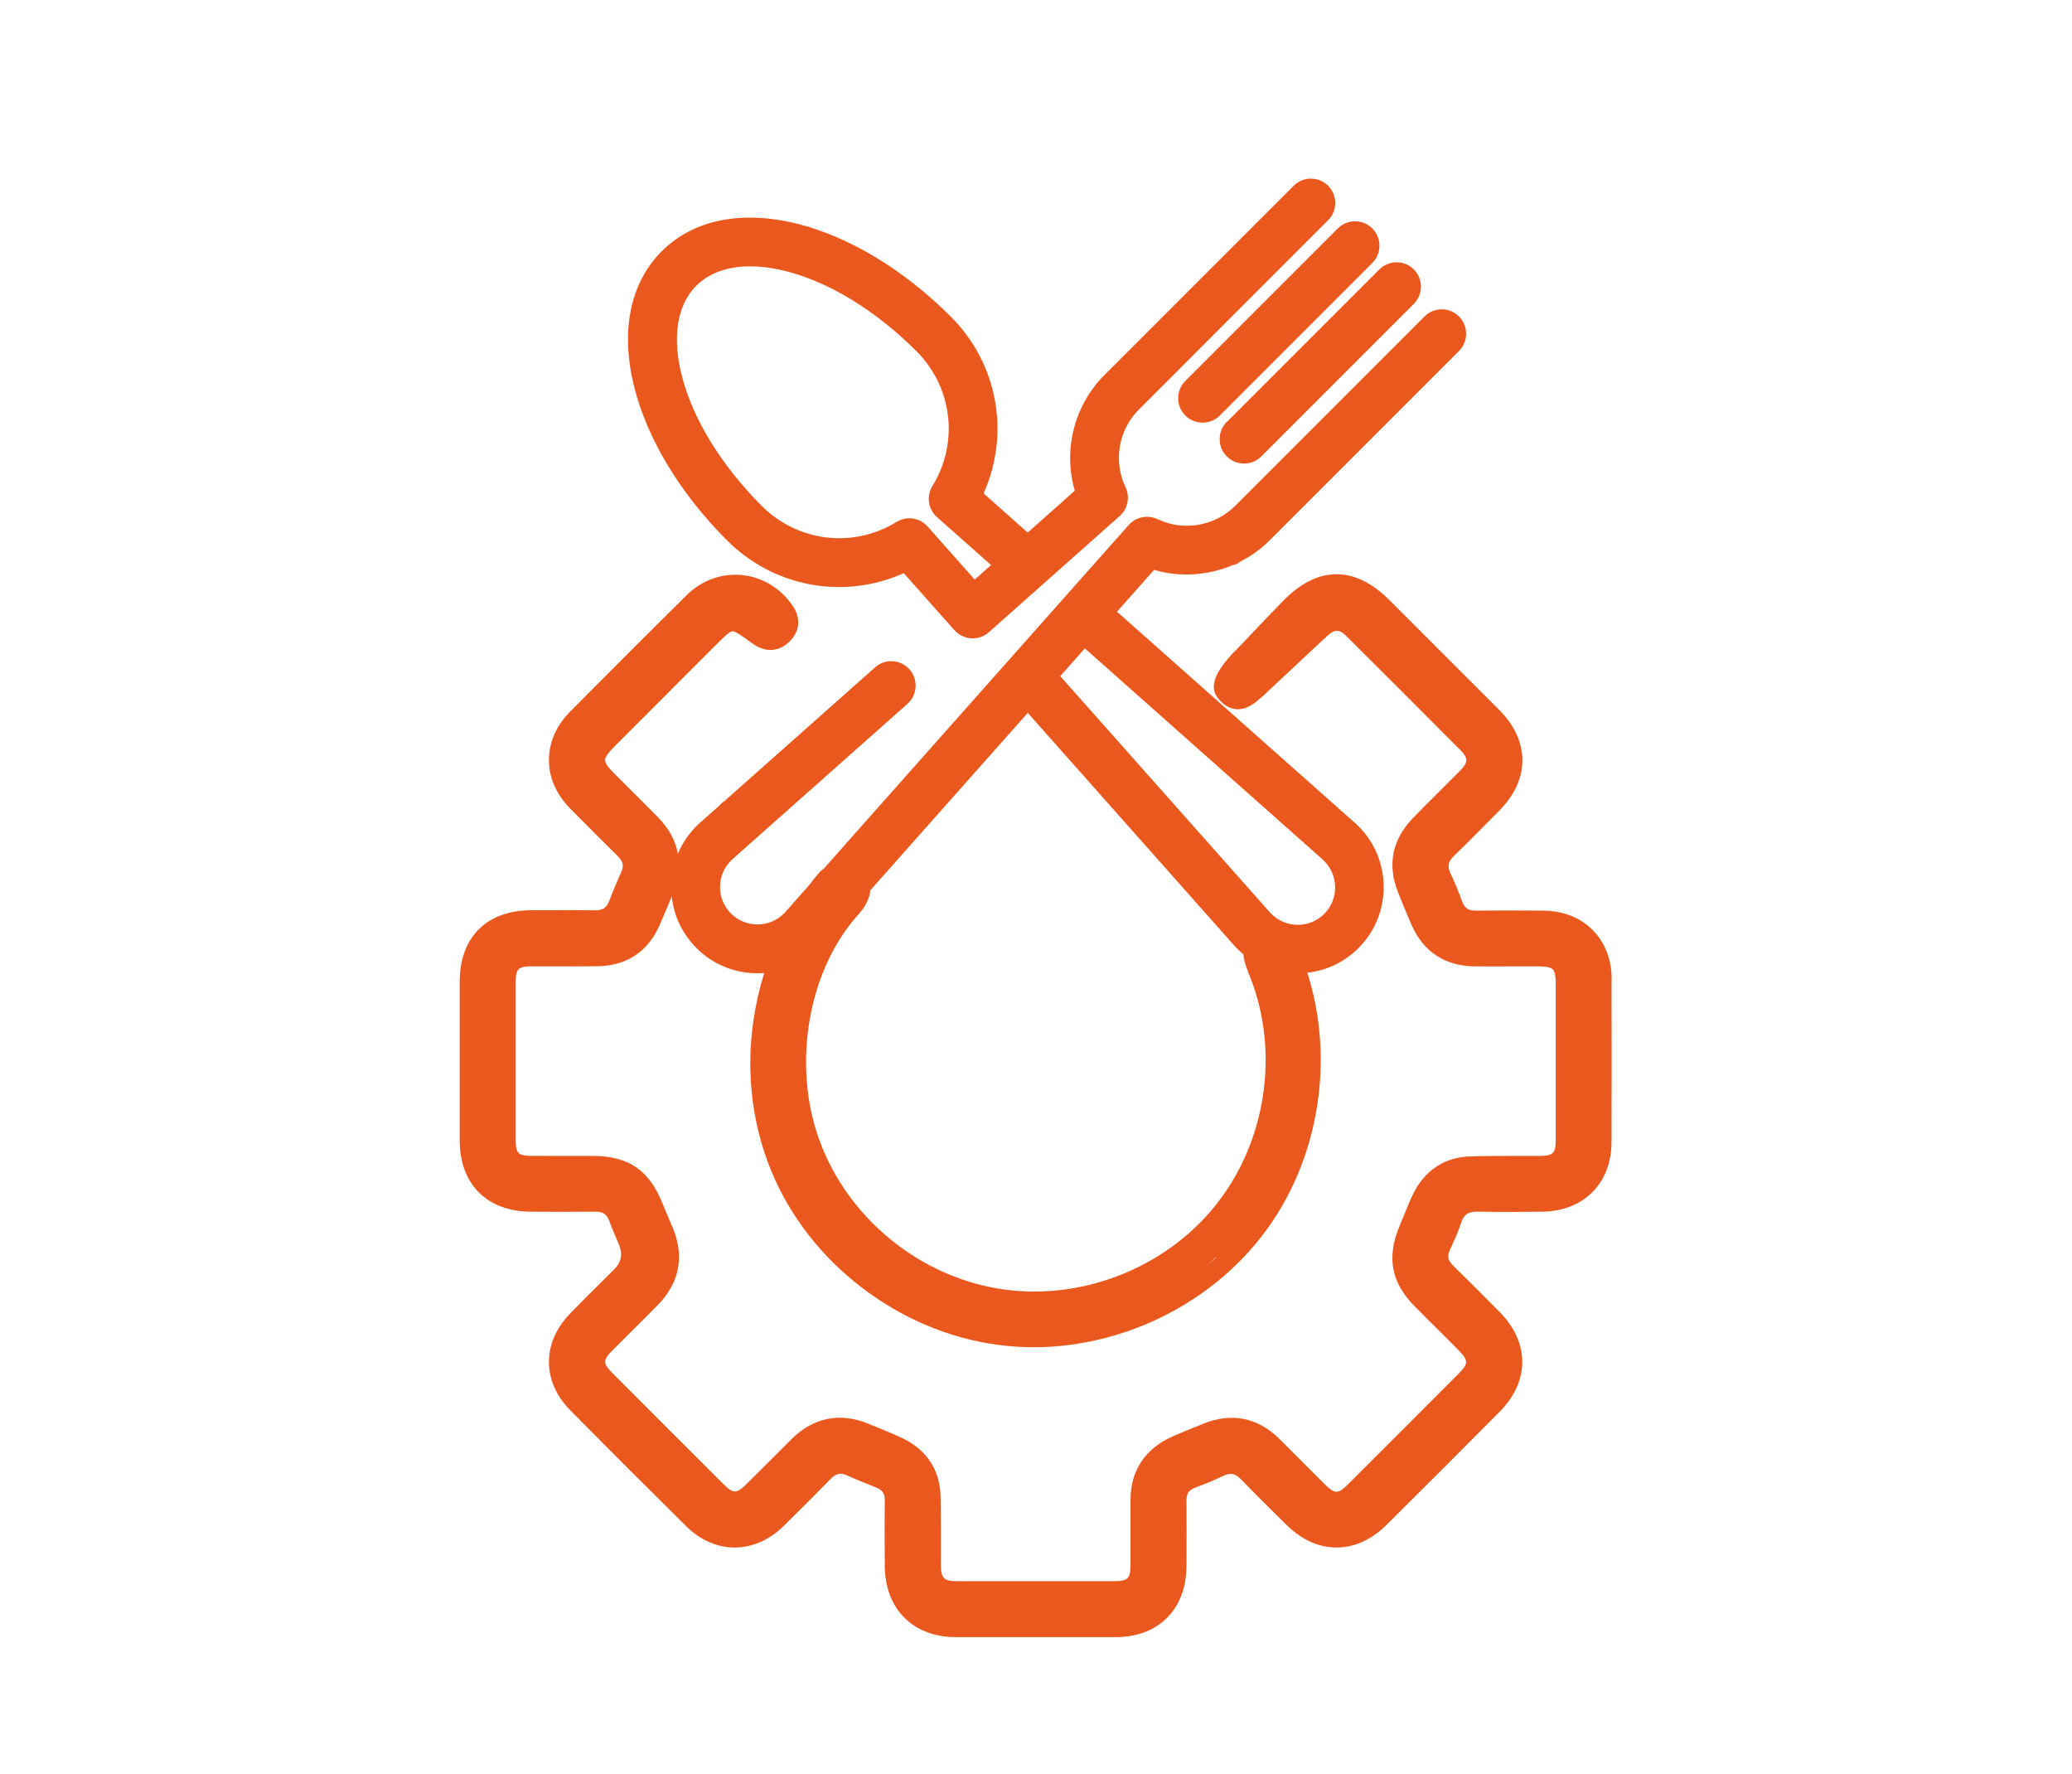 <svg xmlns="http://www.w3.org/2000/svg" xmlns:xlink="http://www.w3.org/1999/xlink" id="Capa_1" data-name="Capa 1" viewBox="0 0 264 226"><defs><style>      .cls-1 {        fill: #ea581e;      }    </style><symbol id="GRADO_ALIMENTICIO" data-name="GRADO ALIMENTICIO" viewBox="0 0 146.78 185.86"><g><path class="cls-1" d="M146.76,101.99c0-2.52-.86-4.7-2.45-6.29-1.59-1.59-3.77-2.43-6.31-2.45-2.35-.02-5.45-.03-8.57,0-.93,0-1.38-.29-1.71-1.14-.09-.23-.18-.46-.27-.69v-.03c-.37-.93-.74-1.89-1.2-2.82-.47-.96-.36-1.55,.46-2.34,1.63-1.57,3.25-3.21,4.81-4.79l.93-.94c3.92-3.96,3.91-8.88-.03-12.83-3.75-3.76-7.58-7.58-10.96-10.96l-3-3c-2.2-2.2-4.47-3.31-6.76-3.31h-.02c-2.28,0-4.54,1.13-6.71,3.32-1.38,1.4-2.7,2.79-4.09,4.26-.62,.65-1.24,1.31-1.87,1.97-.18,.17-1.03,.99-1.75,1.96-1.27,1.72-1.53,3.11-.76,4.15,.68,.91,1.47,1.43,2.36,1.52,1.39,.15,2.48-.81,3.06-1.33,.1-.08,.22-.19,.27-.23,.05-.03,.09-.07,.13-.1,1.46-1.38,2.96-2.78,4.41-4.13l.08-.08c1.1-1.02,2.34-2.18,3.54-3.3,1.2-1.13,1.73-1,2.71-.03,4.89,4.87,9.73,9.71,14.39,14.39,1.06,1.06,1.05,1.59-.04,2.69-.8,.81-1.62,1.63-2.42,2.42l-.03,.03c-1.18,1.18-2.41,2.39-3.59,3.62-2.57,2.67-3.21,5.89-1.86,9.32,.55,1.39,1.13,2.8,1.74,4.2,1.5,3.44,4.29,5.27,8.05,5.3,1.66,.02,3.34,.01,4.97,0h.09c1.01,0,2.02,0,3.03,0,.98,0,1.61,.13,1.87,.38,.25,.25,.37,.83,.37,1.78,0,7.13,0,13.63,0,19.89,0,1.79-.3,2.09-2.16,2.1-.99,0-1.98,0-2.95,0-1.94,0-3.95-.01-5.95,.07-3.17,.12-5.71,1.85-7.15,4.85-.43,.9-.8,1.83-1.16,2.72l-.02,.05c-.17,.43-.35,.87-.53,1.29-1.64,3.92-1.04,7.14,1.91,10.14,1.02,1.04,2.07,2.08,3.09,3.09l.04,.04c.85,.84,1.72,1.71,2.58,2.59,1.16,1.18,1.17,1.64,.03,2.79-4.53,4.55-9.33,9.35-14.28,14.28-1.17,1.16-1.61,1.16-2.79,0-.85-.84-1.73-1.72-2.52-2.52-1.12-1.12-2.28-2.29-3.43-3.42-2.73-2.66-6.05-3.3-9.61-1.86-.27,.11-.54,.22-.81,.33-1.02,.41-2.07,.83-3.1,1.29-3.48,1.54-5.34,4.31-5.37,8.01-.01,1.42,0,2.86,0,4.25v.17c0,1.3,0,2.65,0,3.96-.01,1.72-.34,2.05-2.08,2.05-7.05,0-13.6,0-20.04,0-1.67,0-2.03-.37-2.04-2.09,0-1.02,0-2.05,0-3.06v-.05c0-1.84,.01-3.74-.04-5.62-.09-3.39-1.8-5.96-4.94-7.43-1.07-.5-2.16-.95-3.21-1.38l-.12-.05c-.29-.12-.57-.23-.86-.35-3.66-1.52-7.07-.84-9.88,1.95-.72,.72-1.44,1.43-2.15,2.15l-.24,.24c-1.09,1.09-2.21,2.21-3.32,3.31-1.26,1.25-1.69,1.26-2.9,.06-4.69-4.67-9.49-9.48-14.28-14.28-1.1-1.11-1.11-1.58-.03-2.67,.85-.86,1.73-1.74,2.58-2.58l.04-.04c1.09-1.08,2.21-2.2,3.31-3.32,2.73-2.79,3.38-6.17,1.9-9.75-.2-.49-.41-.98-.62-1.47l-.02-.04c-.25-.58-.5-1.18-.74-1.76-1.67-4.13-4.29-5.91-8.75-5.94-1.16,0-2.34,0-3.49,0h-.06c-1.49,0-3.02,0-4.53-.01-1.46-.02-1.81-.38-1.82-1.82-.01-6.84-.01-13.74,0-20.51,0-1.42,.38-1.8,1.81-1.81,1.21,0,2.47,0,3.58,0h.05c1.66,0,3.38,.01,5.08-.02,3.62-.07,6.31-1.86,7.79-5.18,.54-1.21,1.04-2.44,1.54-3.64l.03-.07c.26,2.48,1.36,4.79,3.15,6.58,2.07,2.07,4.83,3.21,7.76,3.21,.29,0,.58-.01,.87-.03-.62,1.98-1.08,4.01-1.38,6.08-1.01,7.02-.06,14,2.74,20.2,2.57,5.67,6.7,10.66,11.96,14.45,5.26,3.79,11.31,6.13,17.5,6.76,1.16,.12,2.35,.18,3.54,.18,5.04,0,10.22-1.12,14.97-3.23,5.92-2.64,10.99-6.68,14.66-11.71,3.67-5.02,5.98-11.08,6.69-17.53,.57-5.19,.06-10.42-1.48-15.24,2.47-.27,4.75-1.37,6.52-3.14,4.28-4.28,4.28-11.24,0-15.52-.2-.2-.4-.39-.64-.59l-30.13-26.74,4.72-5.32c3.35,.97,6.91,.71,10.06-.63,.36-.04,.64-.18,.84-.39,1.4-.7,2.7-1.62,3.83-2.75l24.12-24.12c.59-.59,.91-1.37,.91-2.2s-.32-1.61-.91-2.2c-1.21-1.21-3.18-1.21-4.39,0l-24.12,24.12c-2.6,2.6-6.58,3.28-9.9,1.7,0,0,0,0,0,0-1.24-.59-2.75-.29-3.66,.74l-8.18,9.21s-.03,.03-.04,.05l-27.09,30.52c-.12,.13-.25,.27-.36,.41l-3.11,3.51c-.5,.39-.81,.75-.83,.78-.37,.45-.75,.92-1.11,1.4l-2.9,3.27s-.03,.04-.05,.06c-.1,.11-.18,.21-.27,.29-.9,.9-2.1,1.39-3.37,1.39s-2.47-.49-3.37-1.39c-.9-.9-1.4-2.09-1.4-3.37s.5-2.47,1.4-3.37c.08-.08,.18-.17,.29-.27,0,0,.01-.01,.02-.02l22.17-19.68c1.28-1.14,1.4-3.1,.26-4.39-.55-.62-1.31-.99-2.14-1.04-.83-.05-1.62,.23-2.24,.78l-19.28,17.11s-.01,0-.02,.01c-.21,.12-.37,.28-.49,.44l-2.33,2.07c-.24,.2-.45,.4-.64,.59-1.03,1.03-1.83,2.23-2.37,3.53-.3-1.68-1.15-3.25-2.54-4.66-1.16-1.18-2.39-2.4-3.47-3.48-.75-.75-1.5-1.49-2.24-2.24-.68-.68-1.02-1.2-1.02-1.56,0-.36,.35-.88,1.03-1.57,3.05-3.05,6.1-6.11,9.15-9.16l3.7-3.7c1.09-1.09,1.95-1.95,2.33-1.98,.38-.03,1.35,.68,2.58,1.57l.03,.02c1.6,1.16,3.35,1.05,4.7-.3,1.29-1.29,1.44-2.99,.38-4.53-1.53-2.24-3.89-3.67-6.49-3.92-2.56-.25-5.12,.68-7.02,2.56-4.47,4.42-9.33,9.27-14.85,14.84-1.77,1.79-2.7,3.92-2.7,6.18,0,2.25,.96,4.39,2.74,6.2,2.09,2.12,4.23,4.25,6.06,6.06,.65,.65,.77,1.21,.41,2-.6,1.33-1.1,2.53-1.52,3.65-.34,.9-.83,1.23-1.79,1.22-2.09-.03-4.26-.02-6.18-.01h-.21c-.57,0-1.14,0-1.7,0-5.74,0-9.17,3.41-9.18,9.1-.01,6.51-.01,13.31,0,20.21,0,5.57,3.47,9.06,9.04,9.09,2.47,.02,5.38,.03,8.26,0,.96-.01,1.45,.32,1.77,1.21,.31,.86,.67,1.7,1.02,2.51l.19,.43q.78,1.82-.57,3.17c-.67,.67-1.34,1.34-2.02,2.01-1.18,1.17-2.4,2.38-3.59,3.61-3.64,3.72-3.64,8.7,0,12.37,4.96,5.02,9.92,9.97,14.74,14.74,3.71,3.67,8.73,3.64,12.49-.06,2.21-2.17,4.15-4.12,5.95-5.96,.68-.7,1.26-.81,2.12-.42,1.05,.48,2.21,.96,3.64,1.52,.84,.33,1.14,.77,1.12,1.7-.03,2.57-.02,5.17,0,7.68v.58c.03,5.52,3.58,9.1,9.06,9.11,3.59,0,7.02,0,10.35,0s6.76,0,10.02,0c5.44-.01,8.97-3.54,9.01-9,.02-3.28,.02-5.95,0-8.41,0-.9,.29-1.33,1.15-1.65,.95-.35,2.2-.83,3.41-1.43,1.03-.51,1.65-.39,2.47,.46,1.52,1.59,3.1,3.15,4.63,4.66,.37,.36,.73,.72,1.1,1.08,3.87,3.83,8.86,3.83,12.72,0,4.72-4.69,9.57-9.53,14.4-14.4,1.9-1.91,2.9-4.11,2.91-6.36,0-2.25-.99-4.45-2.88-6.36-1.99-2.01-4.03-4.05-5.95-5.94-.65-.64-.76-1.2-.39-2l.15-.32c.46-.99,.93-2.02,1.28-3.11,.3-.93,.76-1.47,2.2-1.43,2.73,.07,5.4,.04,8.13,.01,5.27-.06,8.81-3.61,8.83-8.83,.02-7.6,.02-14.41,0-20.83Zm-24.4-17.72s0,.01,0,.02c-.01,0-.03,0-.04,0,.02-.03,.04-.07,.07-.1,0,.02-.02,.05-.02,.07Zm-27.12,54.14c.36-.32,.71-.65,1.06-.99,.01,0,.03,.02,.04,.03-.36,.33-.72,.65-1.1,.97Zm-15.6-78.56l30.15,26.76s.01,0,.01,.01c.01,.01,.03,.02,.04,.04,.11,.1,.21,.18,.29,.27,.9,.9,1.39,2.09,1.39,3.37s-.49,2.47-1.39,3.37c-.9,.9-2.09,1.39-3.37,1.39-1.27,0-2.47-.5-3.37-1.4-.08-.08-.16-.17-.26-.28-.02-.02-.04-.05-.07-.08l-26.56-29.92,3.13-3.53Zm-28.66,33.66s.01-.01,.02-.02c.14-.16,1.16-1.35,1.31-2.84l20.05-22.59,26.06,29.36c.2,.23,.39,.44,.59,.64,.26,.26,.54,.51,.82,.75,.09,.96,.44,1.83,.75,2.61l.11,.27c3.8,9.66,2.04,21.12-4.48,29.2-6.53,8.07-17.36,12.2-27.61,10.51-10.24-1.69-19.18-9.08-22.76-18.83-3.6-9.78-1.43-22,5.15-29.06Zm-28.02-30.97s0,0,0,0c0,0,0,0,0,0,0,0,0,0,0,0Zm64.99,105.75c0-.14,.02-.27,.03-.4-.01,.2-.02,.4-.03,.6,0-.06,0-.13,0-.19Zm39.69-25.27s0,0-.01,0c-.08-.08-.16-.17-.24-.25,.08,.08,.17,.16,.25,.25Z"></path><path class="cls-1" d="M92.43,30.18c.59,.59,1.37,.91,2.2,.91s1.61-.32,2.2-.91l19.43-19.43c.59-.59,.91-1.37,.91-2.2s-.32-1.61-.91-2.2c-.59-.59-1.37-.91-2.2-.91-.83,0-1.61,.32-2.2,.91l-19.43,19.43c-1.21,1.21-1.21,3.18,0,4.39Z"></path><path class="cls-1" d="M97.72,30.99c-.59,.59-.91,1.37-.91,2.2s.32,1.61,.91,2.2c.59,.59,1.37,.91,2.2,.91s1.61-.32,2.2-.91l19.43-19.43c1.21-1.21,1.21-3.18,0-4.39-1.21-1.21-3.18-1.21-4.39,0l-19.43,19.43Z"></path><path class="cls-1" d="M34.07,46.11h0c5.96,5.96,14.89,7.57,22.49,4.15,1.71,1.93,6.38,7.18,6.45,7.26,.59,.66,1.44,1.05,2.33,1.05,.76,0,1.49-.28,2.06-.78l16.68-14.81c1.03-.91,1.33-2.42,.74-3.66-1.59-3.32-.9-7.3,1.7-9.9L110.63,5.3c1.21-1.21,1.21-3.18,0-4.39-1.21-1.21-3.18-1.21-4.39,0l-23.02,23.02c-.07,.06-.13,.12-.19,.19l-.91,.91c-3.84,3.84-5.28,9.55-3.77,14.73l-6,5.33-5.62-4.99c3.42-7.6,1.81-16.53-4.15-22.49-5.97-5.97-12.9-10.17-19.53-11.84-7.13-1.79-13.29-.55-17.33,3.49-4.05,4.05-5.29,10.2-3.49,17.33,1.67,6.62,5.87,13.56,11.84,19.53Zm-3.95-32.46s0,0,0,0c2.44-2.44,6.49-3.1,11.42-1.86,5.55,1.4,11.46,5.02,16.65,10.21,4.59,4.59,5.42,11.65,2.02,17.17-.79,1.29-.55,2.95,.58,3.95l6.89,6.11-2.08,1.85-6-6.76c-.59-.66-1.44-1.05-2.32-1.05-.58,0-1.14,.16-1.63,.46-2.27,1.4-4.8,2.08-7.32,2.08-3.59,0-7.15-1.4-9.85-4.1-5.19-5.19-8.81-11.1-10.21-16.65-1.24-4.93-.58-8.98,1.86-11.42Z"></path></g></symbol></defs><use width="146.78" height="185.86" transform="translate(58.59 22.75)" xlink:href="#GRADO_ALIMENTICIO"></use></svg>